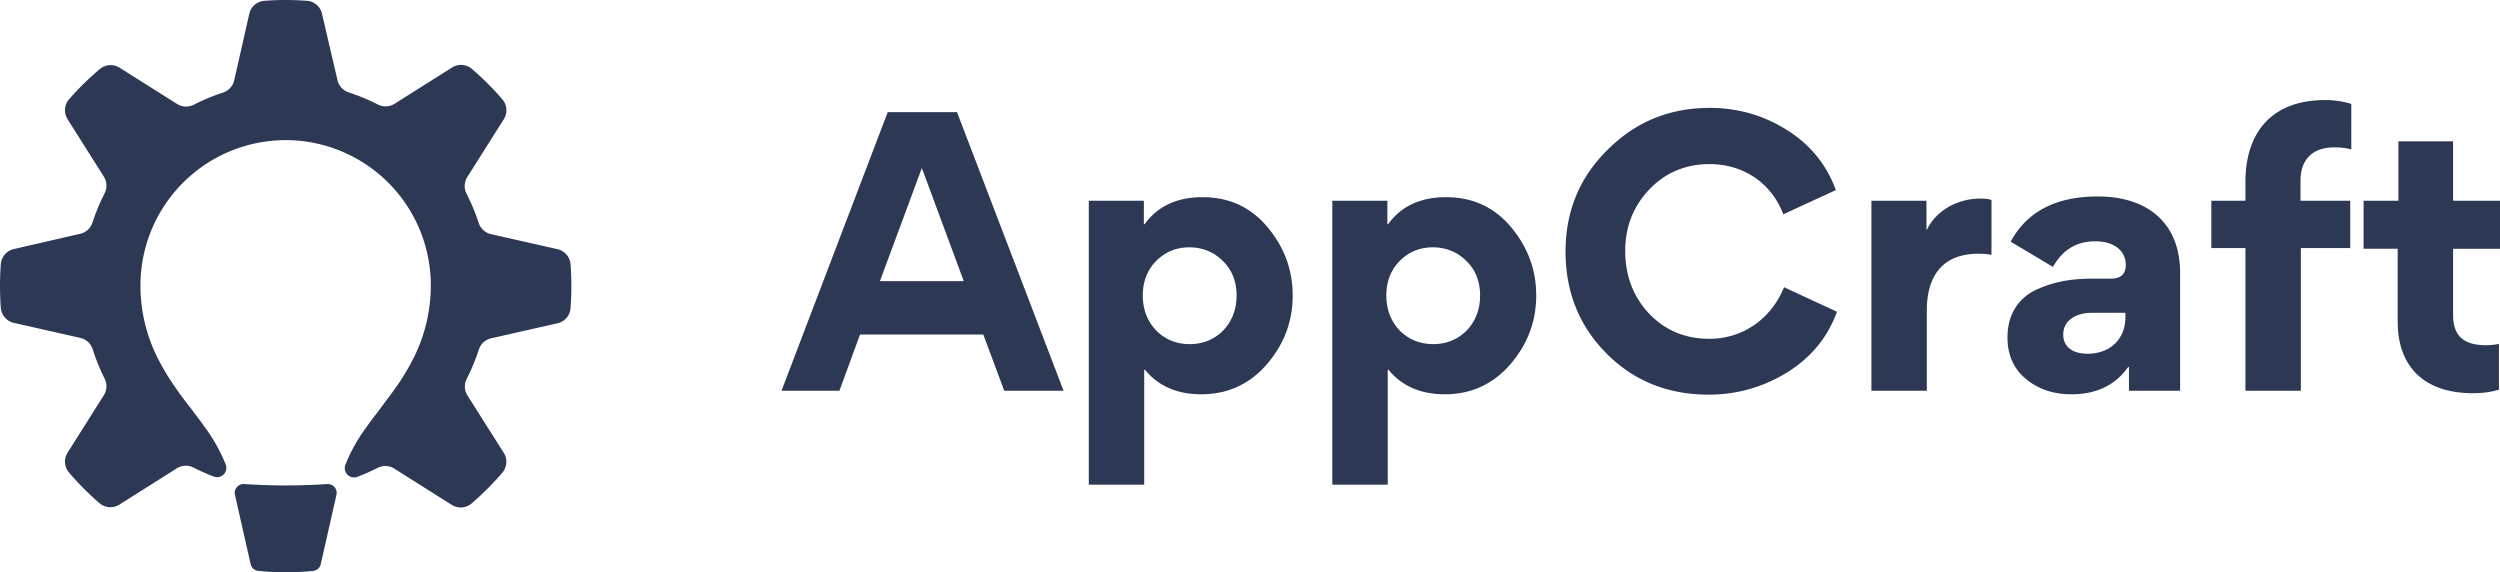 <?xml version="1.0" encoding="UTF-8"?> <!--Generator: Adobe Illustrator 21.0.2, SVG Export Plug-In . SVG Version: 6.00 Build 0)--> <svg xmlns="http://www.w3.org/2000/svg" viewBox="0 0 157.266 36"> <path fill="#2C3854" d="M35.891 19.366c.07-.91.07-1.823 0-2.733a1.055 1.055 0 00-.817-.957l-4.181-.945a1.062 1.062 0 01-.781-.71 12.47 12.47 0 00-.762-1.831 1.069 1.069 0 01.043-1.05l2.286-3.619a1.058 1.058 0 00-.082-1.277 18.167 18.167 0 00-1.903-1.901 1.052 1.052 0 00-1.254-.098L24.817 6.53a1.063 1.063 0 01-1.051.043c-.589-.3-1.201-.555-1.829-.761a1.06 1.06 0 01-.711-.781L20.257.866a1.05 1.05 0 00-.953-.816 18.014 18.014 0 00-2.669 0c-.463.033-.85.364-.953.816l-.946 4.177a1.06 1.06 0 01-.711.781c-.629.207-1.242.461-1.832.761a1.063 1.063 0 01-1.051-.043L7.52 4.258a1.052 1.052 0 00-1.254.098 18.139 18.139 0 00-1.922 1.889c-.303.352-.342.86-.094 1.253l2.286 3.619c.197.318.214.717.043 1.05-.3.59-.555 1.202-.762 1.831a1.06 1.06 0 01-.781.71l-4.169.96a1.059 1.059 0 00-.817.956c-.066.91-.066 1.823 0 2.733.033.462.364.849.817.953l4.181.945c.367.083.664.353.781.71.202.634.453 1.251.75 1.847.17.332.154.729-.043 1.046l-2.286 3.62c-.247.393-.209.901.094 1.253a18.555 18.555 0 001.907 1.917c.351.304.86.344 1.254.098l3.622-2.288a1.07 1.07 0 011.051-.043c.41.21.831.398 1.262.562a.586.586 0 00.75-.781 10.595 10.595 0 00-1.34-2.37c-.293-.41-.488-.664-.672-.906l-.106-.144c-.391-.5-.781-1.011-1.102-1.491a14.805 14.805 0 01-1.059-1.776 10.124 10.124 0 01-1.067-4.942 9.143 9.143 0 0110.01-8.71 9.142 9.142 0 018.24 8.71 10.179 10.179 0 01-1.078 4.958c-.312.616-.667 1.21-1.063 1.776-.34.48-.731.992-1.098 1.491l-.106.144c-.188.242-.391.496-.676.906a10.421 10.421 0 00-1.336 2.37.586.586 0 00.75.781c.43-.164.851-.351 1.262-.558.331-.173.73-.159 1.047.039l3.626 2.288a1.05 1.05 0 001.25-.098 18.25 18.25 0 001.922-1.921c.304-.351.344-.859.098-1.253l-2.29-3.619a1.05 1.05 0 01-.039-1.046c.301-.591.554-1.204.758-1.835.117-.358.414-.628.781-.71l4.177-.945a1.05 1.05 0 00.812-.969z"></path> <path fill="#2C3854" d="M14.776 31.113l.988 4.361c.049.241.251.42.496.441 1.138.113 2.285.113 3.423 0a.55.55 0 00.496-.433l.989-4.368a.559.559 0 00-.59-.664 38.74 38.74 0 01-5.212 0 .558.558 0 00-.59.663zM52.805 24.579l1.296-3.536h7.754l1.318 3.536h3.732L60.202 7.054h-4.358l-6.681 17.525h3.642zm5.185-14.011l2.637 7.117h-5.274l2.637-7.117zM71.956 12.627h-3.464v17.861h3.486v-7.229h.045c.849 1.03 2.034 1.544 3.531 1.544 1.676 0 3.039-.627 4.134-1.88 1.095-1.276 1.631-2.708 1.631-4.342 0-1.611-.536-3.044-1.587-4.297-1.05-1.253-2.413-1.88-4.089-1.88-1.587 0-2.816.559-3.642 1.701h-.045v-1.478zm-.067 5.954c0-.873.29-1.611.849-2.171.559-.56 1.251-.851 2.078-.851s1.542.291 2.101.851c.581.559.871 1.298.871 2.171 0 .895-.29 1.634-.849 2.216-.559.56-1.274.851-2.101.851s-1.542-.291-2.101-.851c-.558-.582-.848-1.321-.848-2.216zM87.275 12.627h-3.464v17.861h3.486v-7.229h.045c.849 1.03 2.034 1.544 3.531 1.544 1.676 0 3.039-.627 4.134-1.88 1.095-1.276 1.631-2.708 1.631-4.342 0-1.611-.536-3.044-1.587-4.297-1.05-1.253-2.413-1.88-4.089-1.88-1.587 0-2.816.559-3.643 1.701h-.045v-1.478zm-.067 5.954c0-.873.29-1.611.849-2.171.559-.56 1.251-.851 2.078-.851s1.542.291 2.101.851c.581.559.871 1.298.871 2.171 0 .895-.29 1.634-.849 2.216-.559.56-1.274.851-2.101.851s-1.542-.291-2.101-.851c-.557-.582-.848-1.321-.848-2.216zM98.483 15.828c0 2.552.871 4.7 2.592 6.424 1.721 1.723 3.866 2.574 6.413 2.574 1.766 0 3.419-.47 4.916-1.388 1.52-.94 2.57-2.216 3.151-3.827l-3.329-1.544c-.782 1.947-2.548 3.245-4.693 3.245-1.542 0-2.793-.537-3.799-1.589-1.005-1.074-1.497-2.395-1.497-3.939 0-1.522.514-2.82 1.52-3.872 1.005-1.052 2.279-1.589 3.776-1.589 2.168 0 3.911 1.209 4.648 3.156l3.307-1.522c-.581-1.589-1.609-2.865-3.084-3.782-1.452-.918-3.083-1.388-4.849-1.388-2.525 0-4.67.873-6.435 2.641-1.766 1.744-2.637 3.871-2.637 6.4zM125.277 12.582c-.179-.067-.403-.09-.693-.09-1.587 0-2.86.873-3.374 1.97h-.023v-1.835h-3.463v11.952h3.486v-5.058c0-2.149.983-3.559 3.24-3.559.29 0 .558.022.827.067v-3.447zM130.306 24.803c1.587 0 2.771-.582 3.576-1.723l.044.022v1.477h3.218v-7.408c0-3.133-2.033-4.812-5.184-4.812-2.614 0-4.447.94-5.475 2.843l2.659 1.589c.604-1.074 1.475-1.611 2.66-1.611 1.251 0 1.921.649 1.921 1.477 0 .582-.313.873-.938.873h-1.185c-1.34 0-2.458.201-3.553.716-1.072.515-1.765 1.544-1.765 2.954v.045c0 1.074.38 1.947 1.162 2.596.782.648 1.743.962 2.86.962zm1.006-2.552c-.894 0-1.52-.403-1.52-1.209 0-.895.805-1.365 1.81-1.365h2.101v.269c0 1.321-.894 2.305-2.391 2.305zM147.912 6.539a5.524 5.524 0 00-1.632-.246c-3.374 0-5.027 2.037-5.027 5.148v1.186h-2.146v2.977h2.146v8.975h3.486v-8.975h3.106v-2.977h-3.129v-1.253c0-1.365.782-2.104 2.123-2.104.425 0 .782.045 1.073.134V6.539zM157.199 21.625c-.246.067-.514.09-.805.09-1.363 0-2.078-.537-2.078-1.902V15.65h2.95v-3.021h-2.95v-3.74h-3.441v3.738h-2.19v3.021h2.145v4.588c0 2.798 1.631 4.499 4.737 4.499.581 0 1.118-.067 1.632-.224v-2.886z"></path> </svg> 